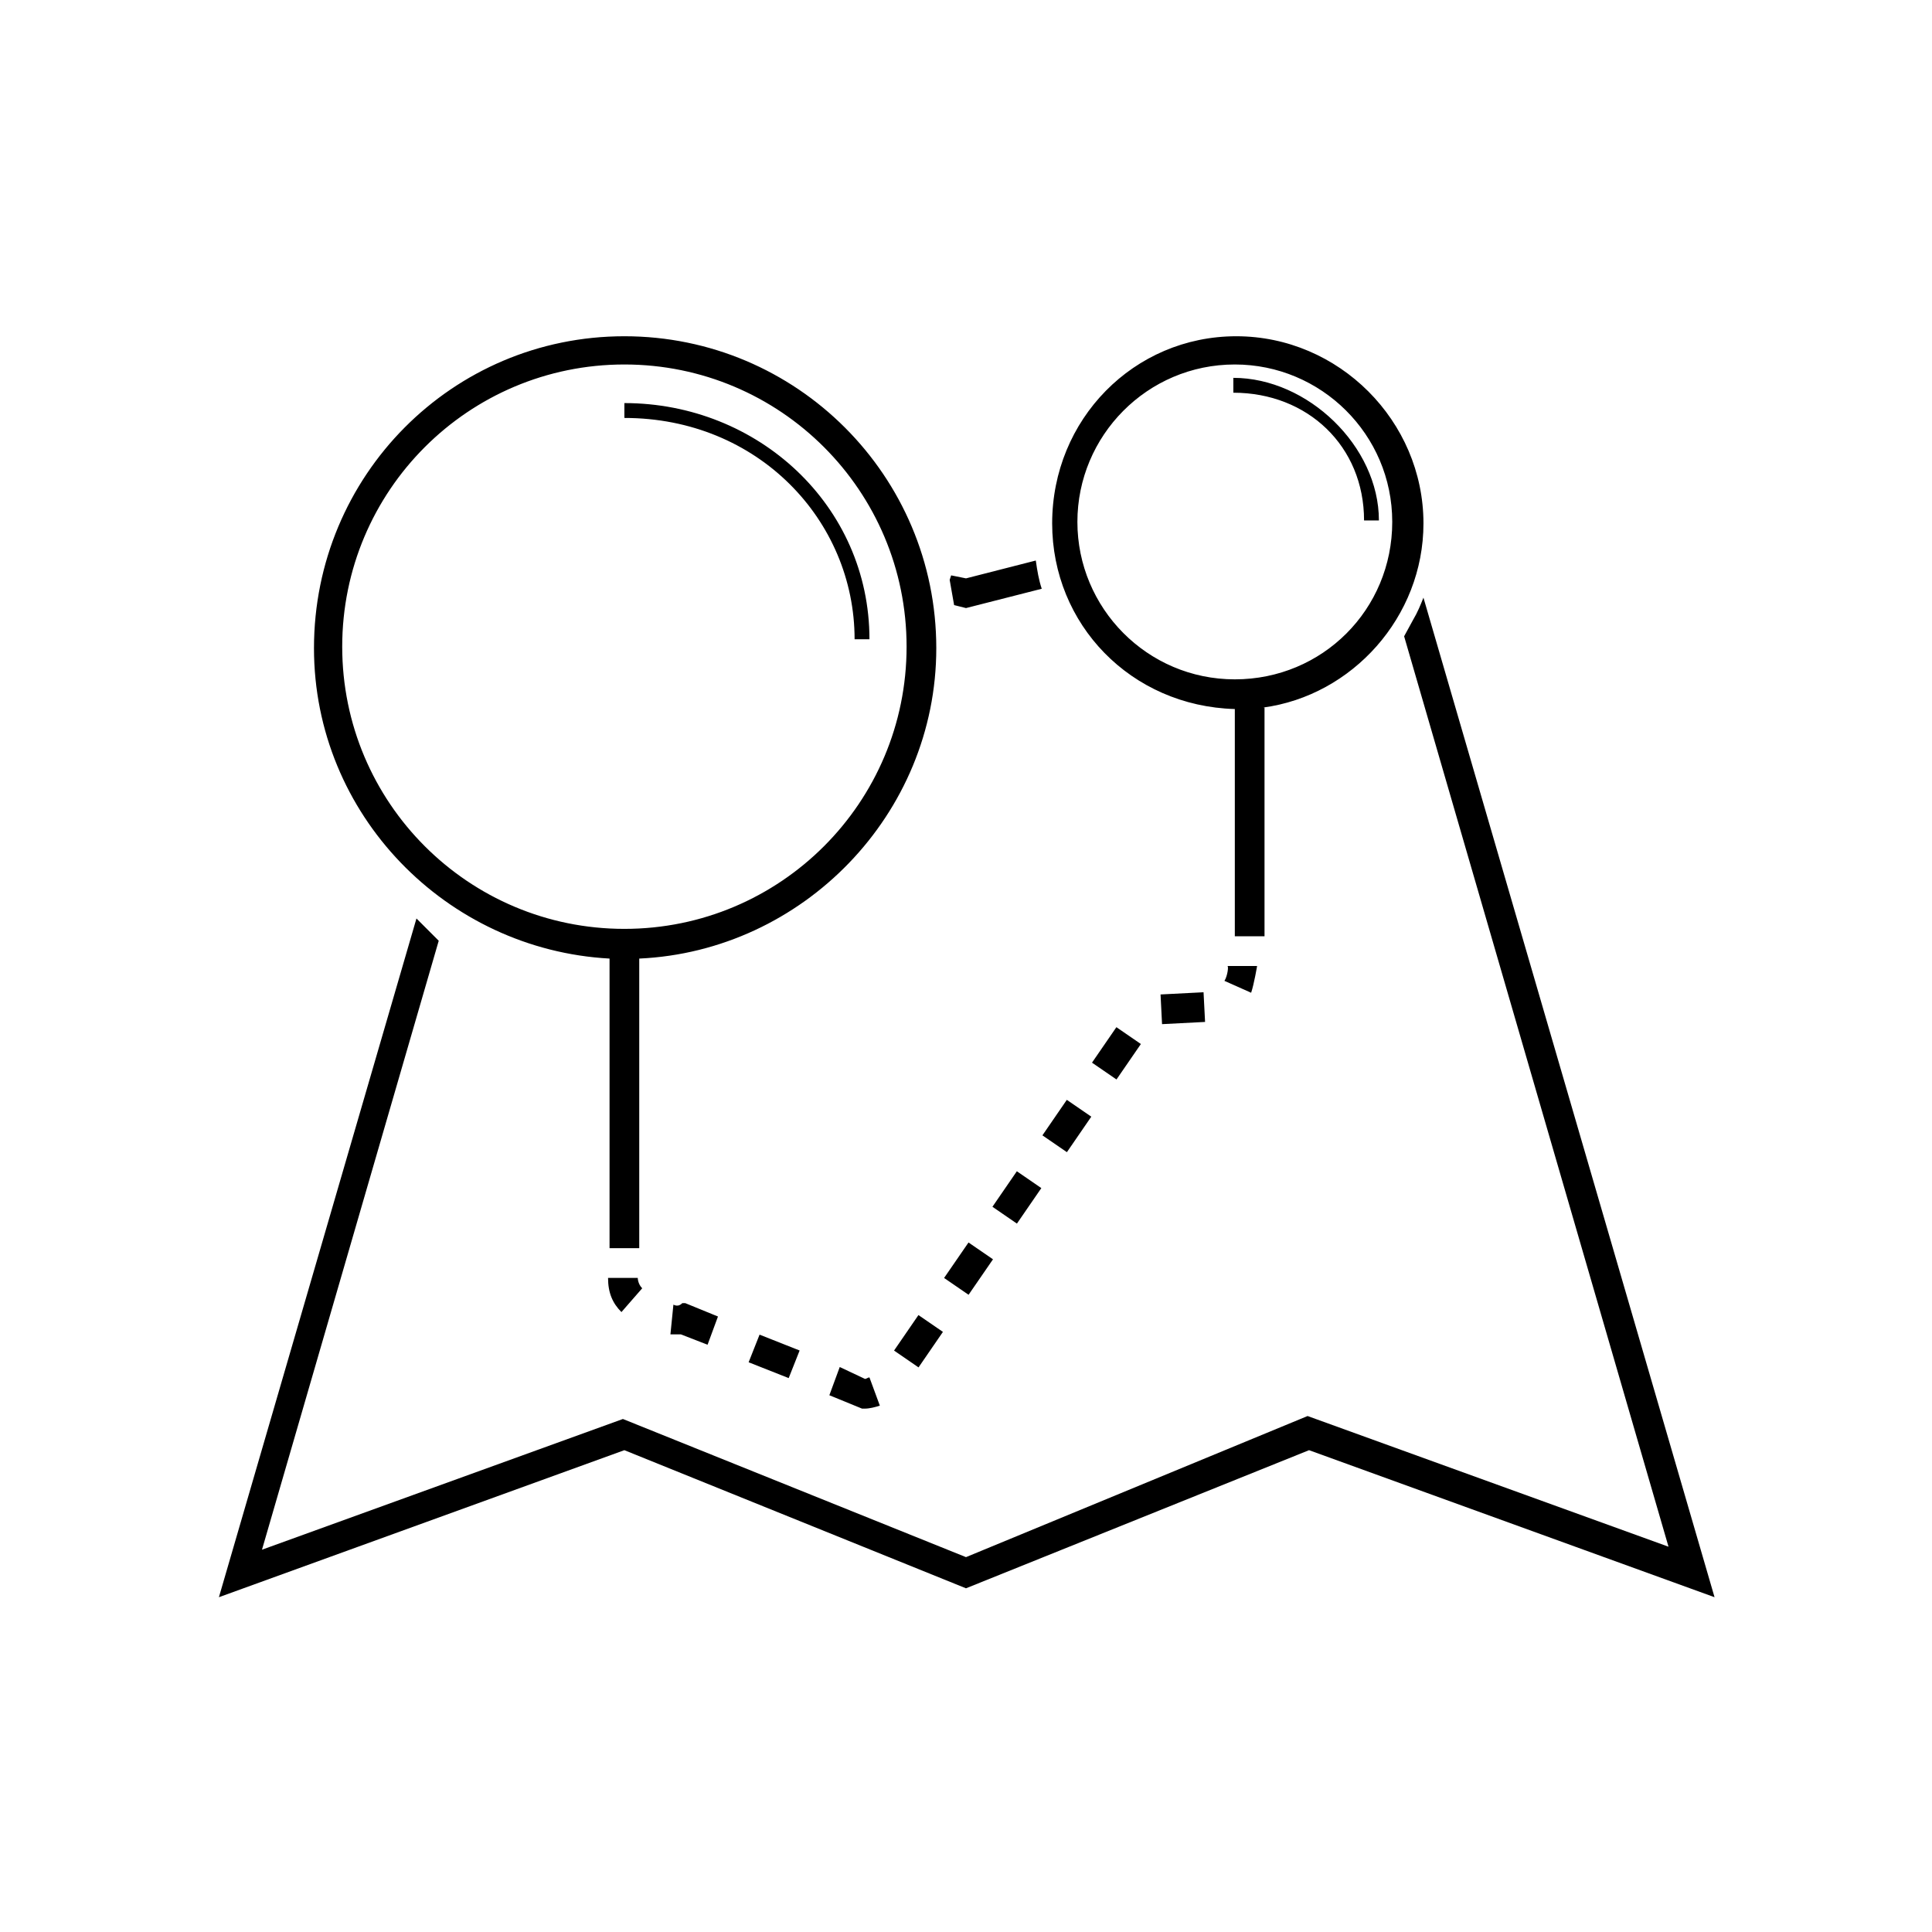 <?xml version="1.0" encoding="UTF-8"?>
<!-- The Best Svg Icon site in the world: iconSvg.co, Visit us! https://iconsvg.co -->
<svg fill="#000000" width="800px" height="800px" version="1.1" viewBox="144 144 512 512" xmlns="http://www.w3.org/2000/svg">
 <path d="m309.47 233.11c-45.656 0-82.262 37-82.262 82.656 0 44.086 35.031 79.902 78.328 82.266v76.75h7.871v-76.75c43.297-1.969 78.719-38.18 78.719-82.266 0-45.656-36.996-82.656-82.656-82.656zm162.16 0c-27.156 0-48.797 22.039-48.797 49.594 0 26.766 20.855 48.41 48.406 49.199v60.223h7.871v-60.613h-0.391c23.617-3.148 42.512-24.012 42.512-48.809 0-27.16-22.441-49.594-49.602-49.594zm-162.16 7.481c41.328 0 74.785 33.457 74.785 74.785s-33.457 74.785-74.785 74.785-74.781-33.457-74.781-74.785 33.453-74.785 74.781-74.785zm161.77 0c22.828 0 41.719 18.496 41.719 41.719s-18.496 41.723-41.719 41.723c-23.223 0-41.719-18.891-41.719-41.723 0-22.828 18.496-41.719 41.719-41.719zm-0.391 3.543v3.938c19.68 0 34.641 14.168 34.641 33.848h3.934c0-19.68-18.895-37.785-38.574-37.785zm-161.38 6.688v3.938c35.426 0 61.008 27.16 61.008 58.648h3.938c0-35.426-29.52-62.586-64.945-62.586zm109.03 41.723-18.496 4.727-3.938-0.793-0.391 1.188c0.391 2.359 0.781 4.324 1.176 6.688l3.152 0.789 20.07-5.117c-0.785-2.363-1.184-4.727-1.574-7.481zm102.73 9.84c-0.785 1.969-1.578 3.934-2.758 5.902l-2.363 4.336 70.066 241.27-95.648-34.633-90.527 37.395-90.922-36.609-95.648 34.641 46.84-161.38-5.902-5.902-52.352 179.87 107.45-38.965 90.531 36.605 90.918-36.605 107.46 38.965zm-51.961 97.617c0.395 0 0.004 2.754-0.781 3.934l7.078 3.152c0.789-2.359 1.578-7.086 1.578-7.086zm-6.316 6.957-11.395 0.582 0.398 7.867 11.402-0.586zm-23.094 9.254-6.465 9.402 6.488 4.457 6.465-9.398zm-13.141 19.258-6.465 9.41 6.488 4.457 6.465-9.41zm-13.242 18.926-6.469 9.41 6.488 4.461 6.469-9.41zm-12.809 18.875-6.473 9.402 6.488 4.457 6.473-9.402zm-95.527 9.387c0 3.934 1.184 6.691 3.547 9.055l5.504-6.305c-1.184-1.18-1.176-2.75-1.176-2.75zm19.68 6.688c-0.785 0.785-1.57 0.793-2.359 0.398l-0.789 7.871h2.758l7.082 2.754 2.758-7.481-8.664-3.543zm62.578 3.16-6.465 9.406 6.488 4.461 6.465-9.41zm-42.105 5.188-2.898 7.32 10.617 4.195 2.898-7.316zm21.25 8.578-2.754 7.481 8.656 3.543h0.785c1.18 0 2.754-0.395 3.938-0.789l-2.754-7.481c-0.395 0-0.789 0.398-1.184 0.398z"/>
</svg>